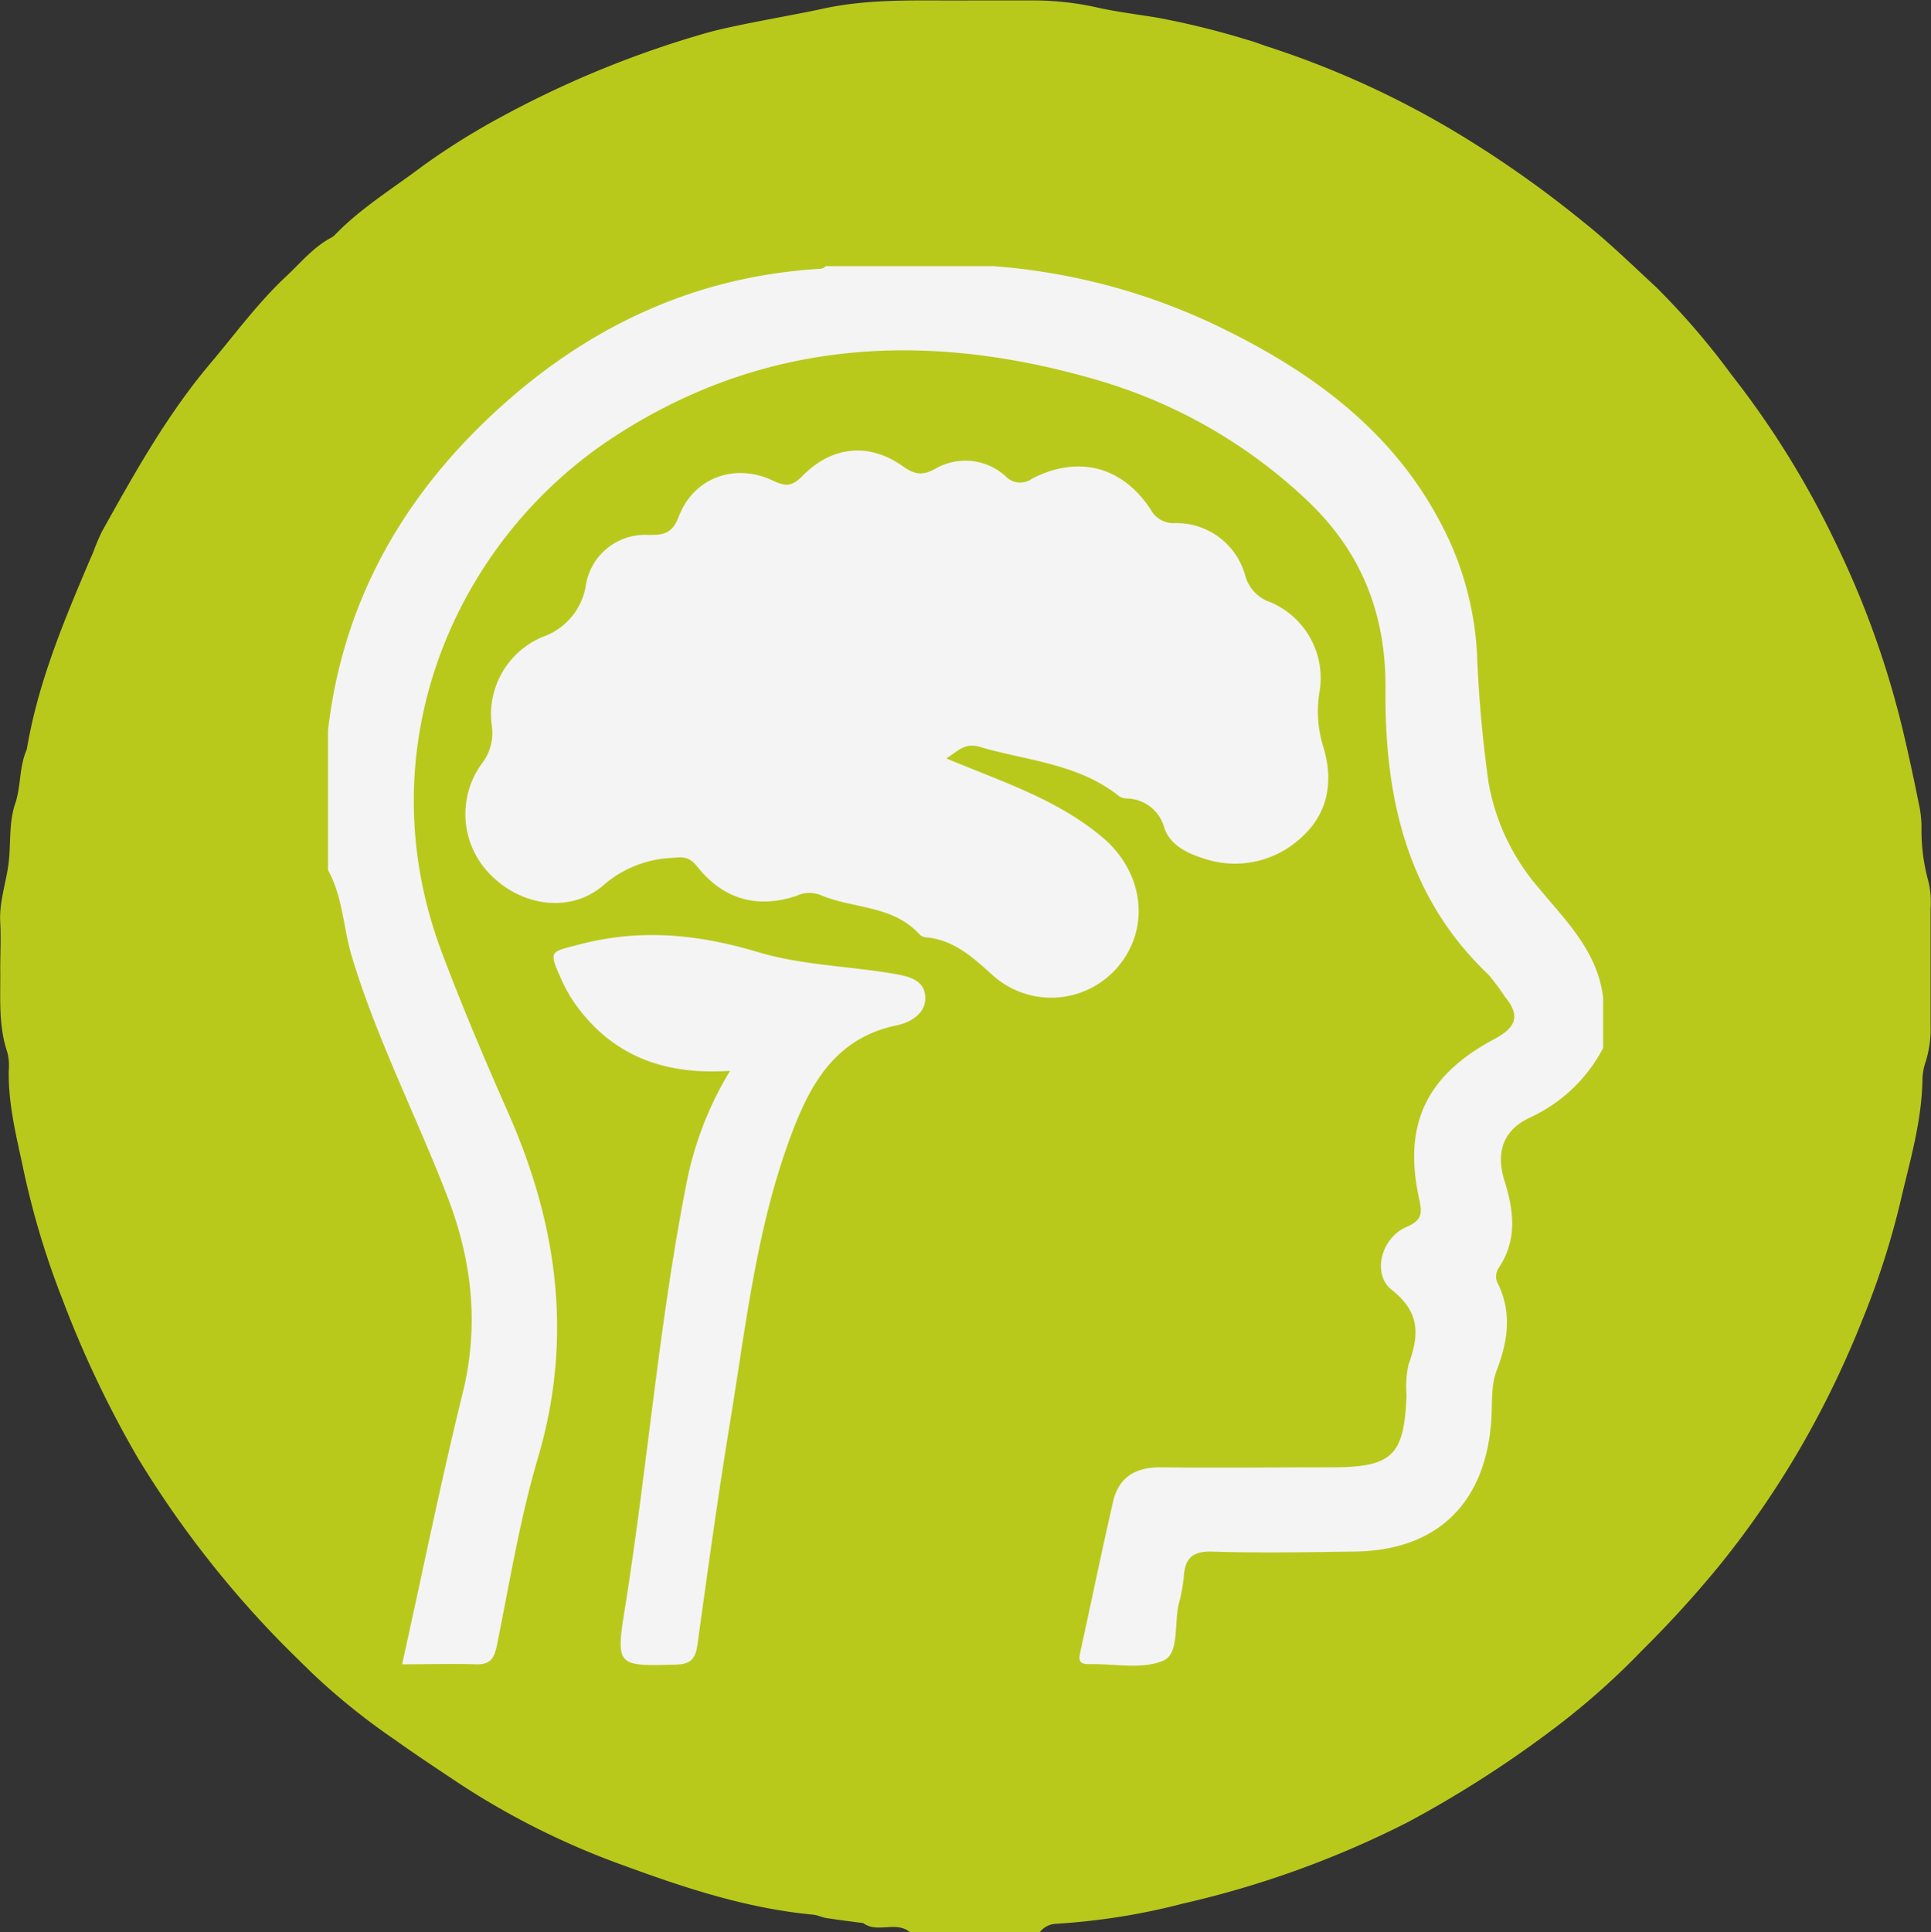<svg xmlns="http://www.w3.org/2000/svg" viewBox="0 0 232.18 232.28"><rect x="0" y="0" width="232.18" height="232.28" fill="#333333" stroke="none"/><defs><style>.cls-1{fill:#b8c91c;}.cls-2{fill:#f4f4f4;}</style></defs><title>مغز و اعصاب_1</title><g id="Layer_2" data-name="Layer 2"><g id="Layer_1-2" data-name="Layer 1"><path class="cls-1" d="M103.79,231.2c-1.46-.19-2.93-.37-4.4-.6-.54-.08-1.06-.35-1.61-.41-7.83-.73-15.25-3.15-22.55-5.83a93.75,93.75,0,0,1-19.91-9.87c-2.62-1.75-5.26-3.48-7.83-5.32a80.62,80.62,0,0,1-9.94-8c-1.46-1.43-2.93-2.85-4.35-4.32a122.8,122.8,0,0,1-16.61-21.54,128,128,0,0,1-9.07-19.07,99.14,99.14,0,0,1-4.78-16c-.81-3.77-1.76-7.59-1.69-11.52a6.5,6.5,0,0,0-.17-2.21c-1.1-3.26-.81-6.62-.85-10,0-1.86.1-3.73,0-5.58-.15-2.46.7-4.76,1-7.14s0-4.81.8-7.18c.71-2.09.46-4.43,1.39-6.51,1.17-7,3.7-13.57,6.44-20.08.5-1.19,1-2.39,1.53-3.58a24.24,24.24,0,0,1,1.08-2.56c3.9-7,7.81-14,12.94-20.09,3-3.55,5.73-7.31,9.13-10.5,1.76-1.64,3.3-3.55,5.47-4.71a1.87,1.87,0,0,0,.45-.33c3.12-3.24,6.94-5.56,10.49-8.24a85.63,85.63,0,0,1,9.91-6.17A121.76,121.76,0,0,1,84.8,4c3.45-1,10.25-2.1,14.12-2.95,5.9-1.29,11.82-.94,17.75-1,2.42,0,4.84,0,7.25,0a35.47,35.47,0,0,1,7.73.79c2.5.58,5.1.88,7.65,1.31a98.64,98.64,0,0,1,10.78,2.67c.9.25,1.76.61,2.64.88a109.94,109.94,0,0,1,23.2,10.72,131.92,131.92,0,0,1,14.5,10.29c3.07,2.44,5.84,5.16,8.7,7.8a89.9,89.9,0,0,1,9.07,10.54,107.93,107.93,0,0,1,12.33,19.81,110.2,110.2,0,0,1,8.29,23c.73,3.06,1.38,6.14,2,9.22a13.58,13.58,0,0,1,.23,2.21,23.24,23.24,0,0,0,.81,6.62,10.39,10.39,0,0,1,.28,3.31c0,4.65,0,9.3,0,14a13.43,13.43,0,0,1-.58,4.4,7.06,7.06,0,0,0-.4,2.18c-.07,5.06-1.54,9.88-2.66,14.74a97.4,97.4,0,0,1-4.62,14.28,115.64,115.64,0,0,1-7.25,15A111.08,111.08,0,0,1,206.91,188a130.56,130.56,0,0,1-9.35,10.3,90.44,90.44,0,0,1-10.38,9.26A135.18,135.18,0,0,1,169.41,219a116.72,116.72,0,0,1-27.15,9.85,80,80,0,0,1-15.33,2.44,2.57,2.57,0,0,0-1.9,1H109.4C107.73,230.9,105.49,232.47,103.79,231.2Z"/><path class="cls-2" d="M185,106.74a26.33,26.33,0,0,1-6-12.55,153.14,153.14,0,0,1-1.41-15.69,37.94,37.94,0,0,0-3.22-13.29c-5.86-12.88-16.47-20.6-28.8-26.41A75.22,75.22,0,0,0,119.45,32H99.28a1,1,0,0,1-.57.31c-16.07.94-29.53,7.72-40.85,18.8C47.58,61.17,41.1,73.33,39.44,87.81v16.81c1.81,3.25,1.83,7,2.89,10.47,3,9.88,7.72,19.07,11.42,28.66,3,7.73,3.89,15.48,1.9,23.66C53,178.15,50.81,189,48.35,200.09c3,0,5.93-.09,8.82,0,1.73.07,2.24-.65,2.57-2.25,1.53-7.56,2.77-15.22,4.95-22.6,4.25-14.41,2.34-28.07-3.61-41.51-2.8-6.34-5.51-12.73-7.95-19.21C43.81,89.78,54.82,65,73.66,52.63,91.85,40.69,111.6,39.73,132,45.71A61.7,61.7,0,0,1,157.1,60.1c6.58,6.19,9.57,13.68,9.49,22.77-.11,12.88,2.52,24.95,12.39,34.32a28.88,28.88,0,0,1,2,2.68c1.92,2.34,1.23,3.7-1.35,5.08-8.17,4.35-10.94,10.29-9,19.15.39,1.79.38,2.59-1.55,3.43-3,1.29-4.15,5.65-1.73,7.55,3.5,2.75,3.26,5.54,2,9a12.67,12.67,0,0,0-.23,3.67c-.28,7.22-1.68,8.62-8.84,8.66-6.95,0-13.89.07-20.84,0-3.06,0-5,1.33-5.62,4.2-1.36,5.88-2.56,11.8-3.86,17.7-.21,1-.48,1.79,1,1.76,3-.07,6.39.68,8.94-.43,1.91-.84,1.27-4.45,1.83-6.8a19.74,19.74,0,0,0,.61-3.3c.14-2.16,1-3.05,3.35-3,5.59.18,11.2.08,16.8,0,10.14,0,16.08-5.62,16.82-15.73.14-2-.07-4.16.63-6,1.35-3.52,1.87-6.88.22-10.39a1.84,1.84,0,0,1,0-1.92c2.31-3.4,1.88-6.91.72-10.6-1-3.23-.26-6,3.1-7.55a18.73,18.73,0,0,0,8.78-8.36v-6C192.15,114.47,188.31,110.73,185,106.74Z"/><path class="cls-2" d="M134.41,116.24c4-4.71,3.05-11.4-1.77-15.5-5.44-4.62-12-6.69-18.85-9.56,1.38-.87,2.2-1.92,4-1.39,5.71,1.68,11.87,2,16.78,5.94a1.89,1.89,0,0,0,1,.27A4.76,4.76,0,0,1,140,99.54c.68,2,2.62,3,4.61,3.63a11.7,11.7,0,0,0,11.89-2.51c3.22-2.91,3.84-6.74,2.64-10.79a14.21,14.21,0,0,1-.46-6.83,9.9,9.9,0,0,0-5.93-10.64,4.68,4.68,0,0,1-3-3.1,8.57,8.57,0,0,0-8.46-6.41,3.09,3.09,0,0,1-2.92-1.61c-3.38-5.2-8.7-6.6-14.27-3.74a2.4,2.4,0,0,1-3.18-.28,7.21,7.21,0,0,0-8.47-.9c-1.67.92-2.59.63-4-.38-4-2.79-8.41-2.33-11.87,1.15-1.18,1.2-1.9,1.49-3.58.68-4.62-2.22-9.6-.4-11.39,4.3-.81,2.15-1.94,2.2-3.7,2.2a7.2,7.2,0,0,0-7.45,5.94,7.85,7.85,0,0,1-5.17,6.3,10.09,10.09,0,0,0-6.18,10.54,6,6,0,0,1-1.25,4.81,10.32,10.32,0,0,0,1.33,13.47c3.72,3.63,9.54,4.43,13.43,1a13.41,13.41,0,0,1,8.18-3.23c1.39-.15,2.09-.11,3,1,3.1,3.93,7.16,5.16,11.95,3.57a3.66,3.66,0,0,1,2.87-.12c4,1.71,8.78,1.19,12,4.81a1.56,1.56,0,0,0,.94.31c3.19.37,5.39,2.37,7.65,4.4A10.52,10.52,0,0,0,134.41,116.24Z"/><path class="cls-2" d="M107.05,117c-5.3-.87-10.8-1-15.89-2.53-7.18-2.15-14.1-2.85-21.42-.94-3.59.94-3.84.67-2.24,4.23a17.68,17.68,0,0,0,1.64,2.91c4.44,6.22,10.63,8.61,18.64,8.07a41.31,41.31,0,0,0-5.31,13.89c-3.28,16.8-4.64,33.89-7.34,50.79-1.11,6.94-.9,6.89,6.12,6.71,1.93-.05,2.39-.8,2.63-2.53,1.25-9.09,2.51-18.18,4-27.23C89.73,159,91,147.55,95.05,136.66c2.32-6.26,5.35-11.85,12.77-13.39,1.69-.35,3.64-1.47,3.42-3.59S108.77,117.3,107.05,117Z"/></g></g></svg>